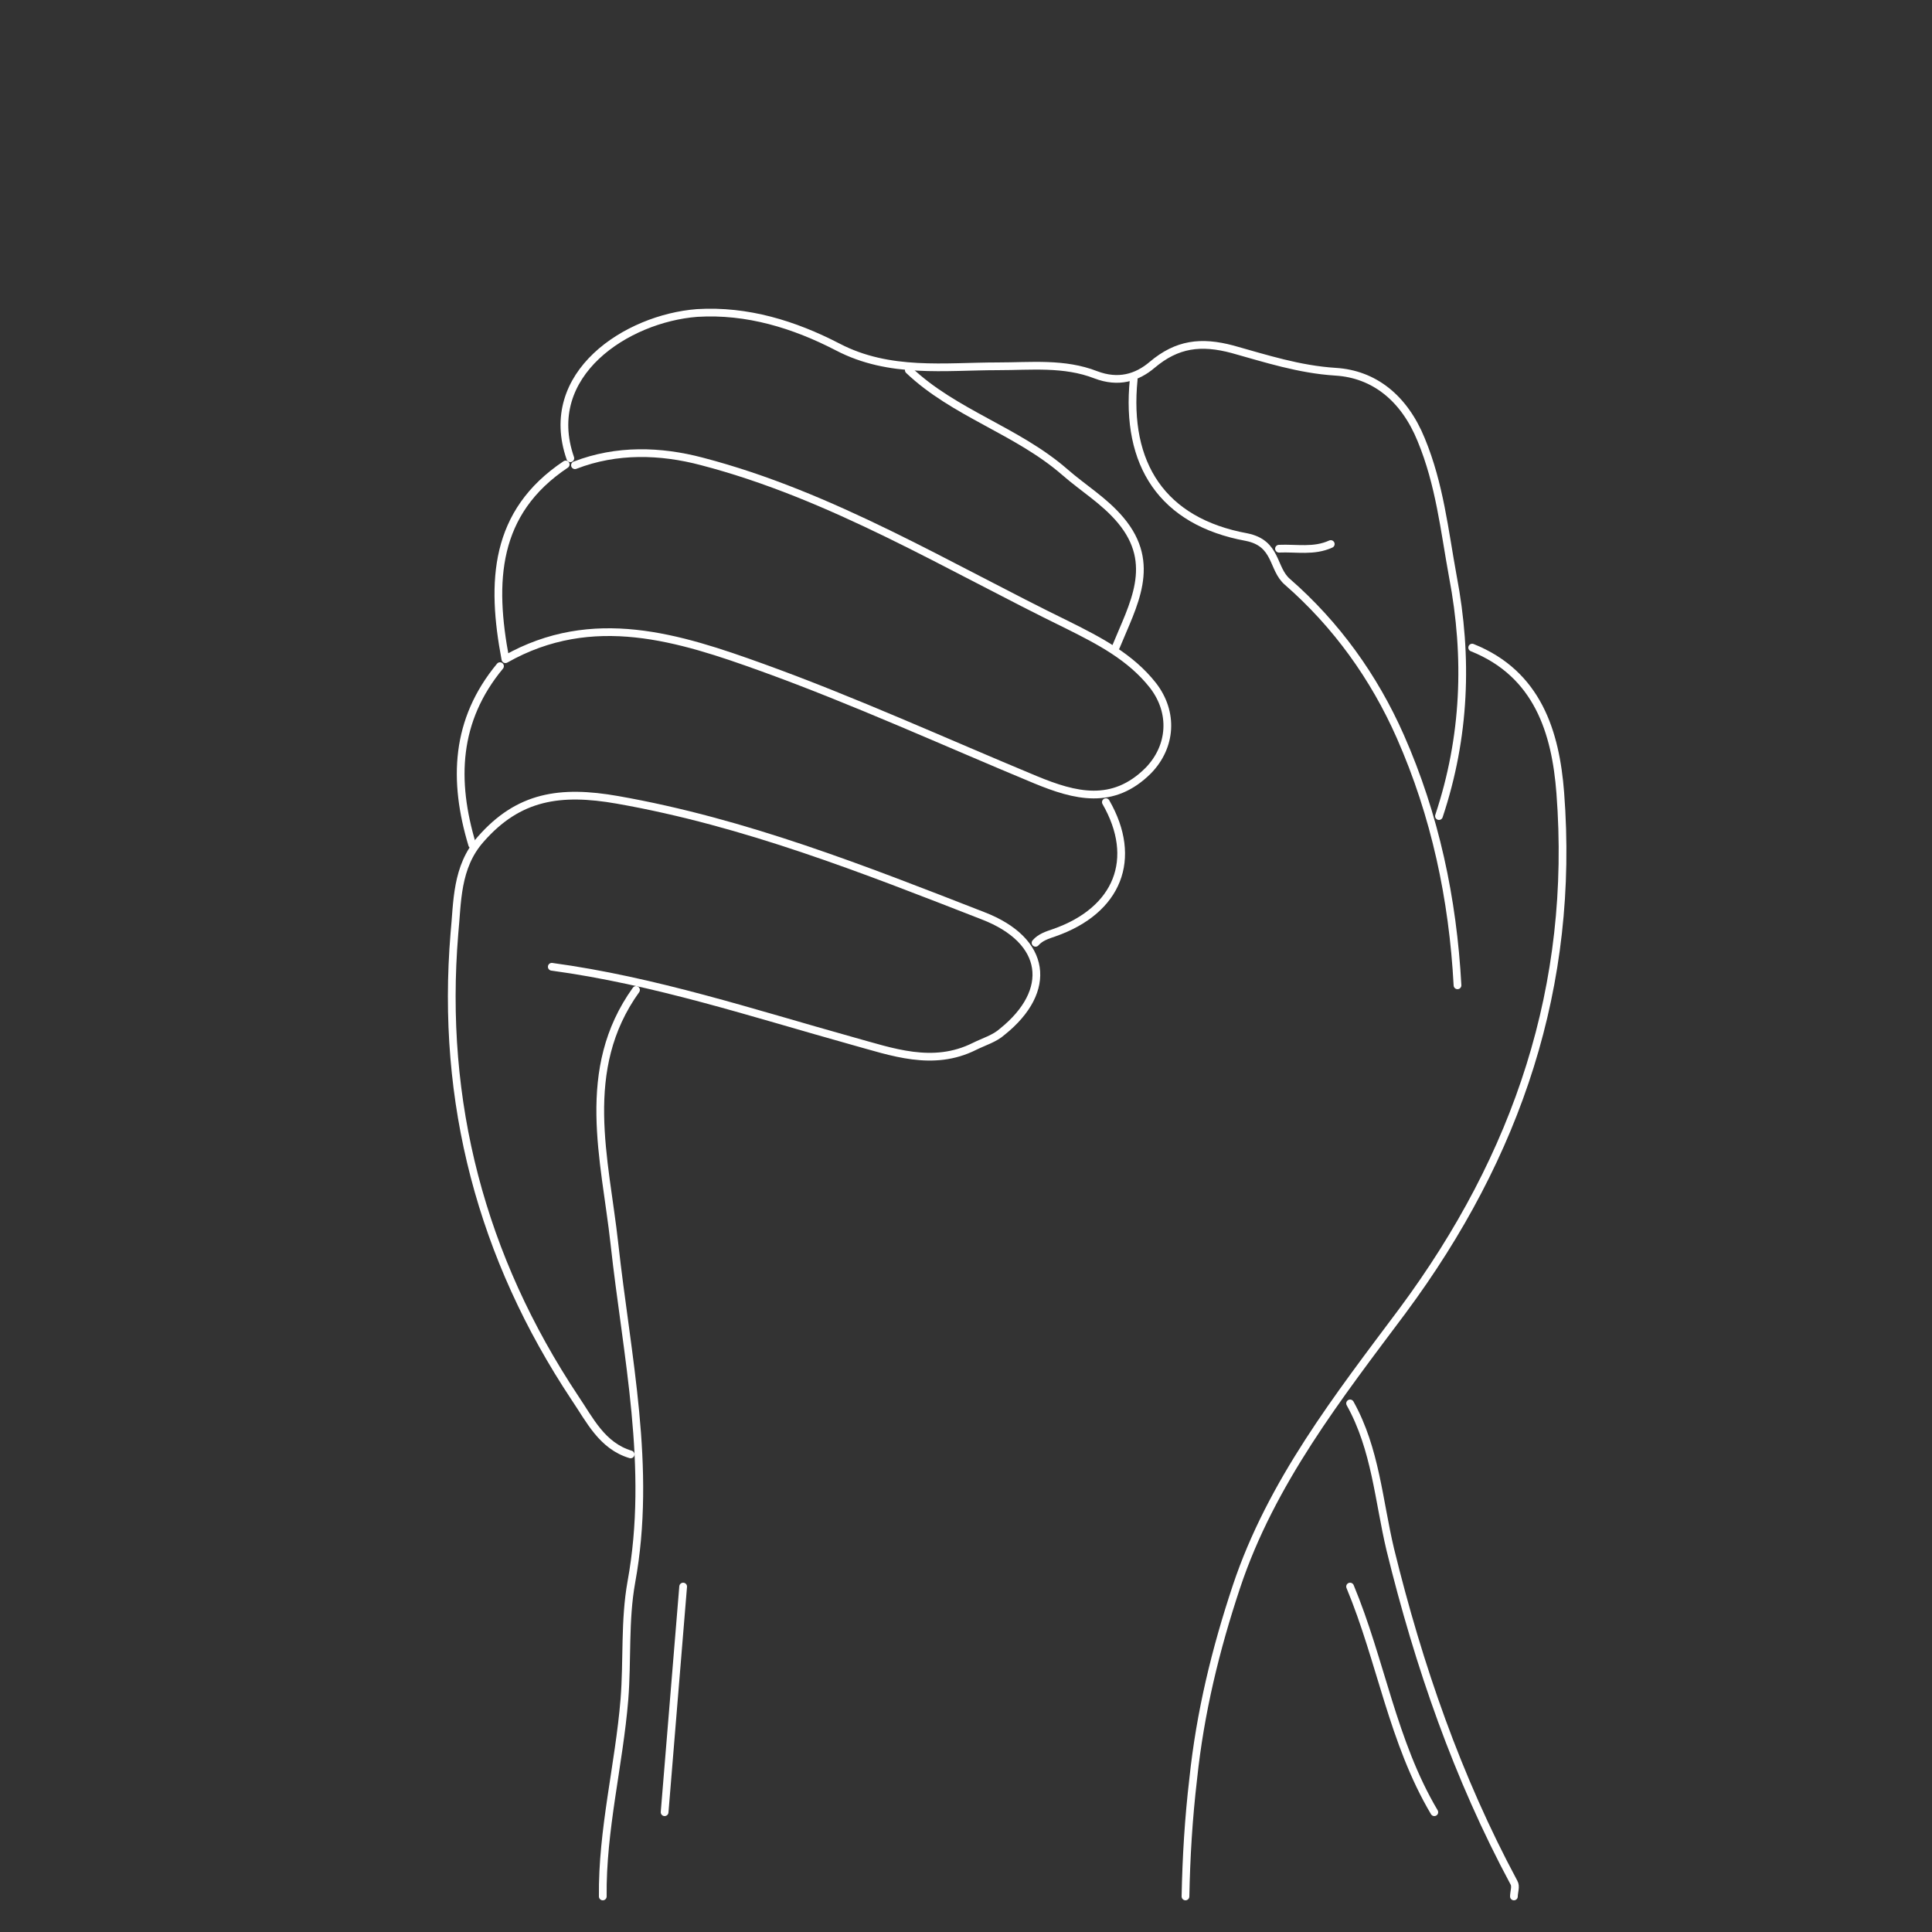<?xml version="1.0" encoding="UTF-8"?><svg id="a" xmlns="http://www.w3.org/2000/svg" viewBox="0 0 250 250"><rect x="0" y="0" width="250" height="250" fill="#333333" stroke="none"/><g id="b"><g><path d="M73.2,60.1c-9.3,6.2-9.7,15.2-7.8,25.2,11.3-6.4,22.5-2.8,33.3,1.1,11.9,4.3,23.5,9.6,35.3,14.5,5.1,2.1,10,3.4,14.6-1.2,3-3.1,3.3-7.5,.6-11-2.9-3.7-7-5.8-11-7.8-15.6-7.6-30.5-16.8-47.4-21.2-5.3-1.4-11-1.6-16.4,.5" style="fill:none; stroke:#fff; stroke-linecap:round; stroke-linejoin:round;"/><path d="M190.5,83.8c8.5,3.4,10.8,11,11.4,18.8,1.9,24.9-5.5,46.9-20.4,67-8.3,11.1-17,22.2-21.5,35.7-2.7,8.1-4.7,16.3-5.6,24.9-.6,5.1-.9,10.1-1,15.2" style="fill:none; stroke:#fff; stroke-linecap:round; stroke-linejoin:round;"/><path d="M71.4,125.1c13.3,1.8,26,6,38.9,9.6,5.1,1.4,10.4,3.4,15.8,.7,1.2-.6,2.6-1,3.6-1.9,6.6-5.3,5.8-11.8-2.5-15-15.4-6-30.8-12.1-47.3-15-7.4-1.3-12.8-.5-17.7,5.1-3.2,3.6-3,8.2-3.4,12.2-1.8,21.8,3.5,41.9,15.6,60.1,1.9,2.8,3.5,6.2,7.2,7.3" style="fill:none; stroke:#fff; stroke-linecap:round; stroke-linejoin:round;"/><path d="M186.2,105.6c3.4-10.2,3.8-20.5,1.8-31-1.1-6-1.7-11.9-4.1-17.7-2.2-5.4-6.1-8.5-11.1-8.8-4.7-.3-9-1.7-13.3-2.9-4.1-1.1-7.2-.7-10.4,2-2,1.7-4.4,2.4-7.3,1.3-4.1-1.6-8.4-1.1-12.7-1.1-6.8,0-14,1-20.7-2.5-5.6-2.9-11.7-4.8-18.2-4.4-9.1,.7-20.2,7.9-16.4,18.8" style="fill:none; stroke:#fff; stroke-linecap:round; stroke-linejoin:round;"/><path d="M174.7,181.6c3.3,5.9,3.7,12.6,5.2,18.9,3.7,15.1,8.7,29.5,16,43.1,.3,.5,0,1.2,0,1.8" style="fill:none; stroke:#fff; stroke-linecap:round; stroke-linejoin:round;"/><path d="M82.3,128.1c-7.4,10.3-4,21.9-2.8,32.8,1.6,14.6,4.9,29,2.2,43.8-.9,5-.5,10.1-.9,15.2-.7,8.5-2.9,16.9-2.8,25.5" style="fill:none; stroke:#fff; stroke-linecap:round; stroke-linejoin:round;"/><path d="M117.6,47.9c5.9,5.6,14,7.8,20.2,13.2,2.4,2.1,5.1,3.7,7.2,6.2,4.8,5.7,1.6,11-.6,16.4" style="fill:none; stroke:#fff; stroke-linecap:round; stroke-linejoin:round;"/><path d="M146.7,49.1c-1.1,11,3.7,18.4,14.6,20.4,4,.8,3.3,4.1,5.3,5.8,6.3,5.5,11.2,12.3,14.6,20,4.5,10.2,6.8,21,7.4,32.2" style="fill:none; stroke:#fff; stroke-linecap:round; stroke-linejoin:round;"/><path d="M174.7,205.3c4,9.6,5.5,20.1,10.9,29.2" style="fill:none; stroke:#fff; stroke-linecap:round; stroke-linejoin:round;"/><path d="M88.4,205.3c-.8,9.7-1.6,19.4-2.4,29.2" style="fill:none; stroke:#fff; stroke-linecap:round; stroke-linejoin:round;"/><path d="M64.7,86.2c-5.8,7-6.1,14.8-3.6,23.1" style="fill:none; stroke:#fff; stroke-linecap:round; stroke-linejoin:round;"/><path d="M143.1,103.8c4.2,7.3,1.6,14-6.7,16.9-.9,.3-1.8,.6-2.4,1.3" style="fill:none; stroke:#fff; stroke-linecap:round; stroke-linejoin:round;"/><path d="M172.2,70.4c-2.2,1-4.4,.5-6.7,.6" style="fill:none; stroke:#fff; stroke-linecap:round; stroke-linejoin:round;"/></g></g></svg>